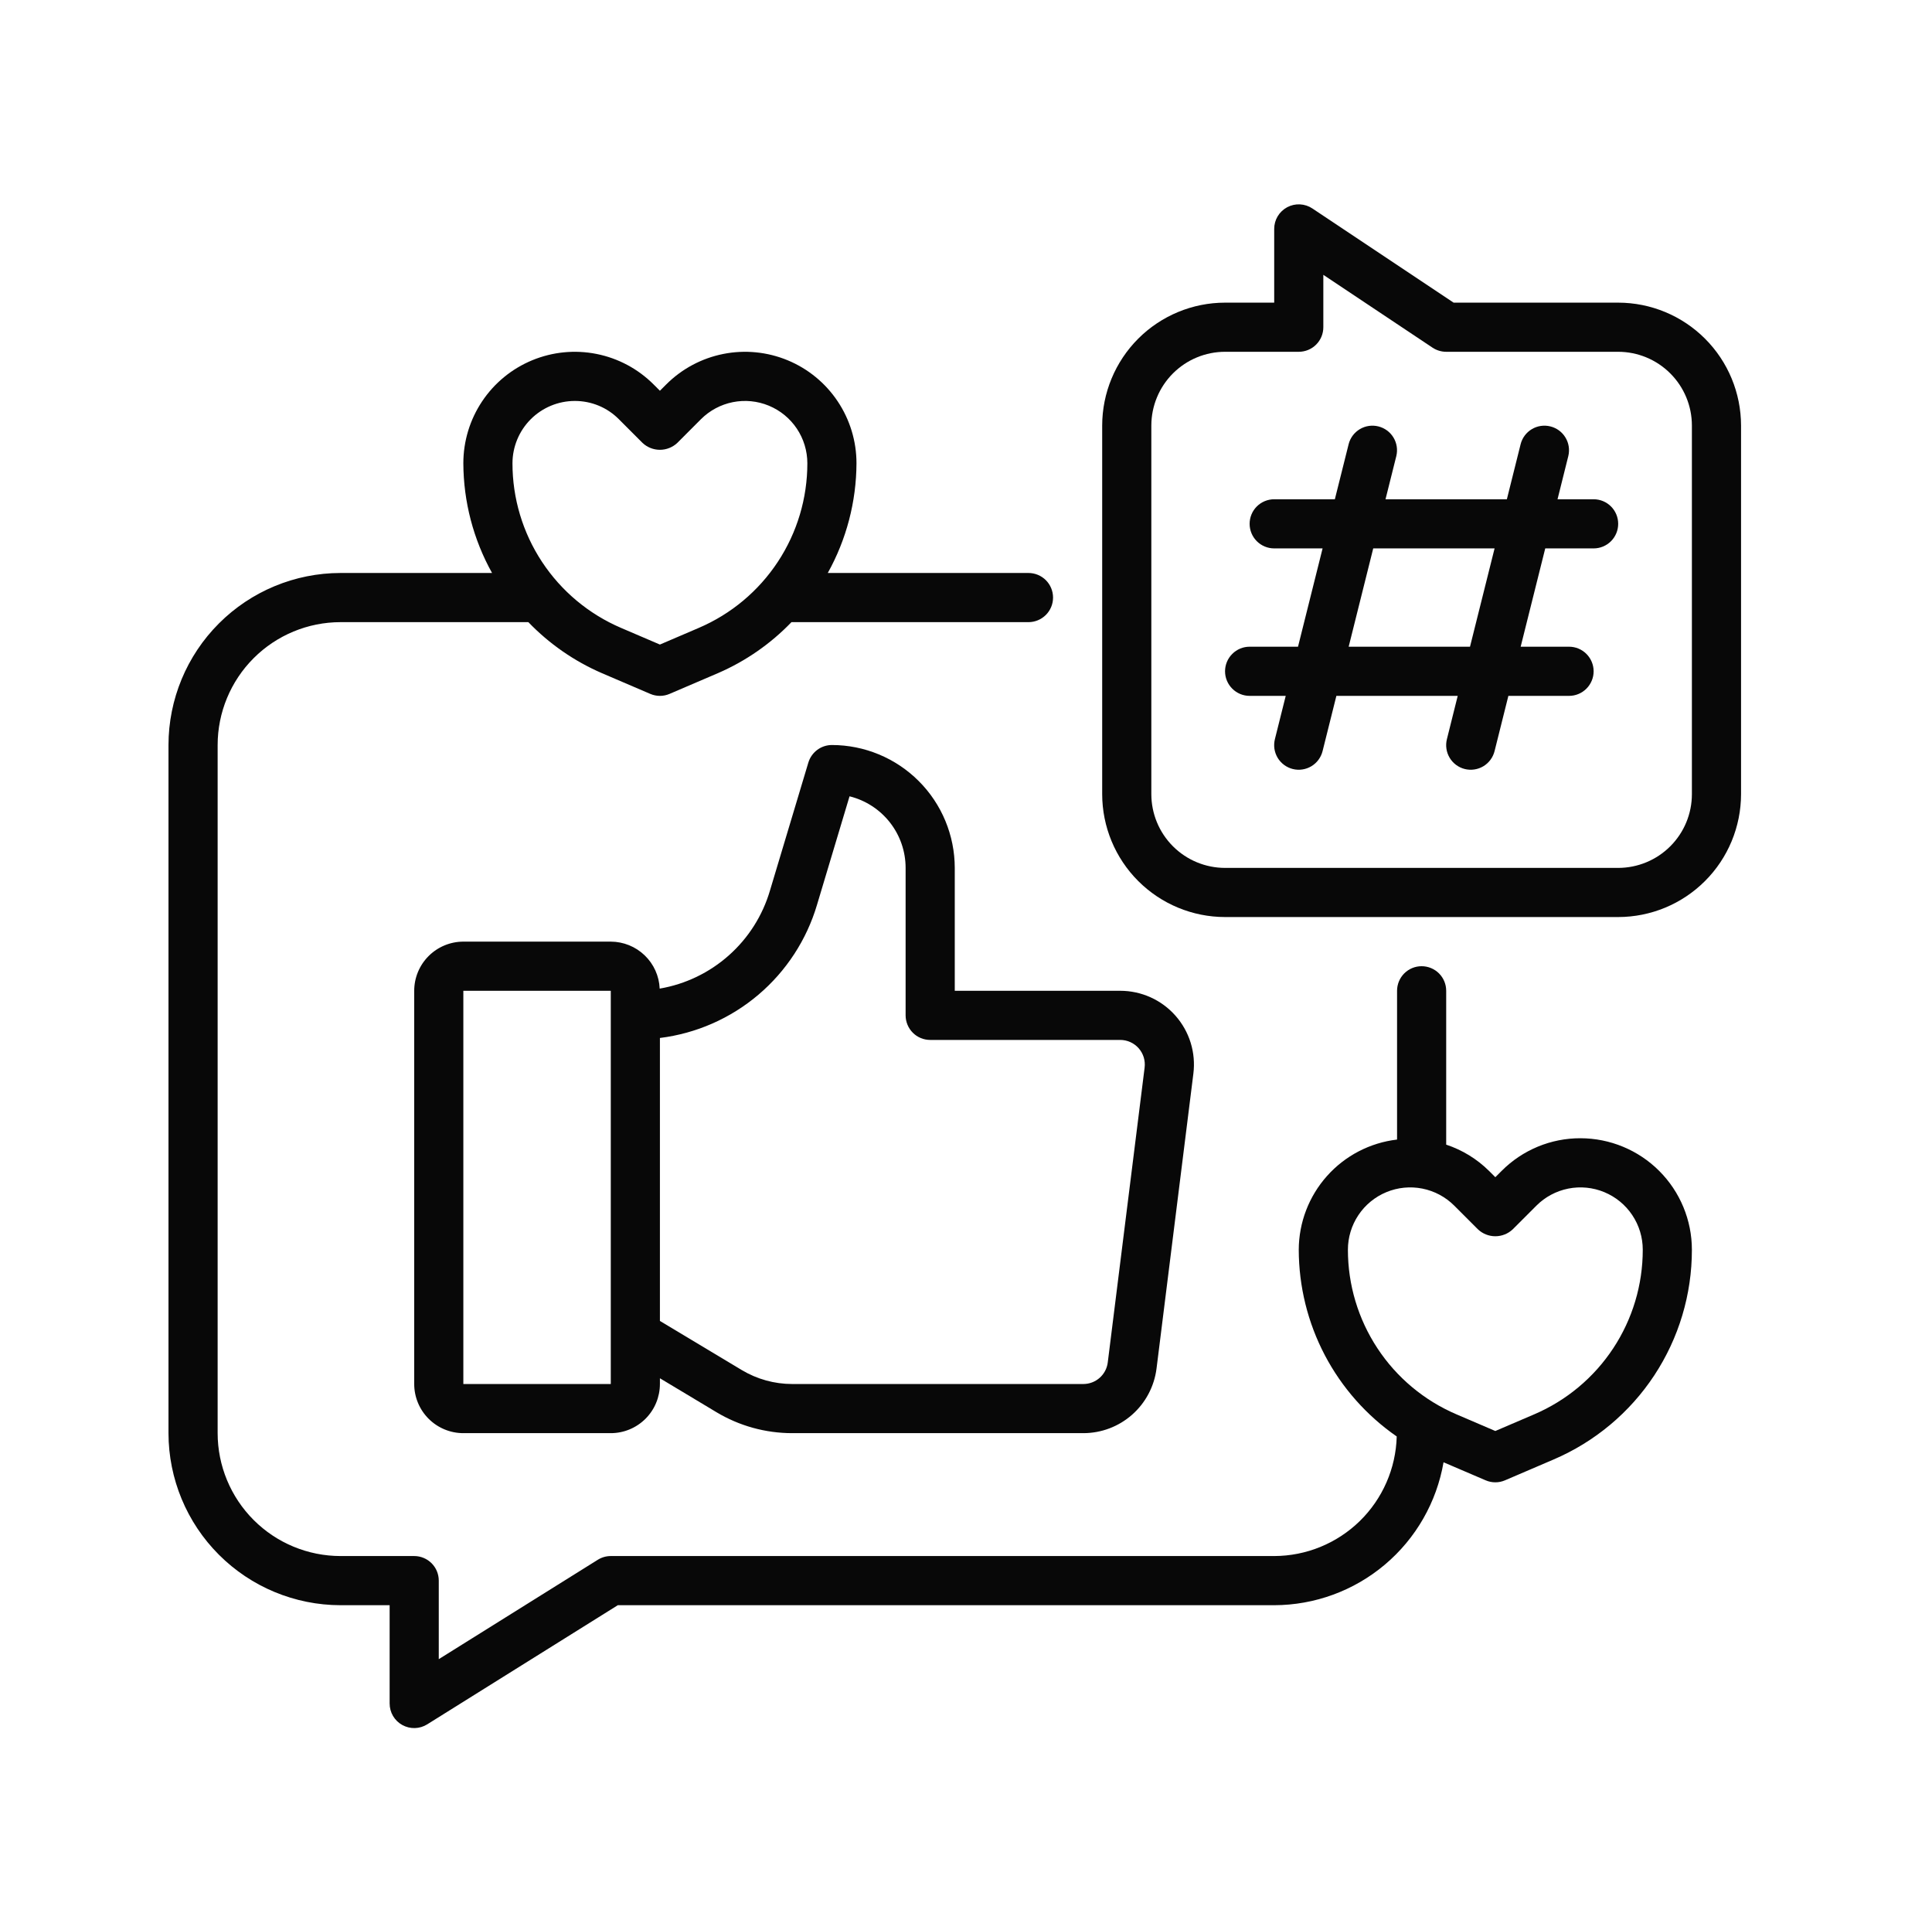<svg width="86" height="85" viewBox="0 0 86 85" fill="none" xmlns="http://www.w3.org/2000/svg">
<mask id="mask0_8210_6269" style="mask-type:alpha" maskUnits="userSpaceOnUse" x="0" y="0" width="86" height="85">
<rect x="0.5" width="85" height="85" fill="#D9D9D9"/>
</mask>
<g mask="url(#mask0_8210_6269)">
</g>
<g clip-path="url(#clip0_8210_6269)">
<path d="M70.352 50.656C69.7 50.654 69.054 50.782 68.452 51.031C67.85 51.281 67.303 51.647 66.843 52.109L66.562 52.39L66.281 52.109C65.744 51.578 65.092 51.179 64.375 50.941V44.094C64.375 43.804 64.26 43.526 64.055 43.32C63.849 43.115 63.571 43 63.281 43C62.991 43 62.713 43.115 62.508 43.32C62.303 43.526 62.188 43.804 62.188 44.094V50.715C60.985 50.856 59.876 51.432 59.07 52.336C58.264 53.239 57.816 54.406 57.812 55.617C57.815 57.251 58.212 58.861 58.971 60.308C59.731 61.755 60.829 62.997 62.173 63.928C62.135 65.35 61.544 66.702 60.526 67.696C59.507 68.689 58.142 69.247 56.719 69.25H27.188C26.983 69.25 26.782 69.308 26.608 69.417L19.531 73.839V70.344C19.531 70.2 19.503 70.058 19.448 69.925C19.393 69.792 19.313 69.672 19.211 69.57C19.109 69.469 18.989 69.388 18.856 69.333C18.723 69.278 18.581 69.25 18.438 69.25H15.156C13.706 69.248 12.316 68.672 11.291 67.646C10.266 66.621 9.689 65.231 9.688 63.781V33.156C9.689 31.706 10.266 30.316 11.291 29.291C12.316 28.266 13.706 27.689 15.156 27.688H23.519C24.446 28.651 25.555 29.421 26.781 29.953L28.944 30.88C29.08 30.939 29.227 30.969 29.375 30.969C29.523 30.969 29.67 30.939 29.806 30.88L31.969 29.953C33.195 29.421 34.304 28.651 35.231 27.688H45.781C46.071 27.688 46.349 27.572 46.555 27.367C46.76 27.162 46.875 26.884 46.875 26.594C46.875 26.304 46.76 26.026 46.555 25.82C46.349 25.615 46.071 25.5 45.781 25.5H36.847C37.679 24.006 38.118 22.326 38.125 20.617C38.125 19.636 37.834 18.677 37.288 17.861C36.743 17.045 35.968 16.409 35.062 16.034C34.156 15.659 33.158 15.56 32.196 15.752C31.234 15.943 30.35 16.415 29.656 17.109L29.375 17.39L29.094 17.109C28.4 16.415 27.516 15.943 26.554 15.752C25.591 15.56 24.594 15.659 23.688 16.034C22.781 16.409 22.006 17.045 21.461 17.861C20.916 18.677 20.625 19.636 20.625 20.617C20.631 22.326 21.071 24.006 21.903 25.5H15.156C13.126 25.502 11.18 26.31 9.745 27.745C8.31 29.18 7.502 31.126 7.5 33.156V63.781C7.502 65.811 8.31 67.757 9.745 69.192C11.18 70.628 13.126 71.435 15.156 71.438H17.344V75.812C17.344 76.008 17.396 76.2 17.495 76.368C17.594 76.536 17.736 76.675 17.907 76.769C18.078 76.864 18.271 76.911 18.466 76.906C18.661 76.901 18.852 76.843 19.017 76.74L27.501 71.438H56.719C58.523 71.434 60.268 70.795 61.647 69.631C63.026 68.468 63.95 66.855 64.257 65.077L66.132 65.88C66.268 65.939 66.414 65.969 66.562 65.969C66.711 65.969 66.857 65.939 66.993 65.88L69.156 64.953C70.984 64.171 72.543 62.87 73.637 61.21C74.731 59.55 75.314 57.605 75.312 55.617C75.311 54.301 74.788 53.041 73.858 52.111C72.928 51.181 71.667 50.658 70.352 50.656ZM25.586 17.844C25.95 17.843 26.311 17.914 26.648 18.053C26.984 18.192 27.29 18.397 27.546 18.655L28.601 19.711C28.81 19.908 29.087 20.018 29.375 20.018C29.663 20.018 29.94 19.908 30.149 19.711L31.203 18.655C31.591 18.268 32.085 18.004 32.623 17.897C33.161 17.79 33.718 17.845 34.225 18.055C34.732 18.265 35.165 18.62 35.47 19.076C35.775 19.532 35.937 20.068 35.938 20.617C35.939 22.177 35.482 23.703 34.623 25.005C33.764 26.308 32.541 27.329 31.107 27.943L29.375 28.685L27.643 27.943C26.209 27.329 24.986 26.308 24.127 25.005C23.268 23.703 22.811 22.177 22.812 20.617C22.814 19.881 23.106 19.177 23.626 18.657C24.146 18.137 24.851 17.845 25.586 17.844ZM68.294 62.943L66.562 63.685L64.831 62.943C63.396 62.329 62.173 61.308 61.315 60.005C60.456 58.703 59.999 57.177 60 55.617C60 55.068 60.163 54.532 60.468 54.076C60.772 53.62 61.205 53.265 61.712 53.055C62.219 52.845 62.776 52.79 63.314 52.897C63.852 53.004 64.346 53.268 64.734 53.656L65.789 54.711C65.998 54.908 66.275 55.018 66.562 55.018C66.85 55.018 67.127 54.908 67.336 54.711L68.391 53.656C68.778 53.268 69.273 53.004 69.811 52.897C70.349 52.79 70.906 52.845 71.413 53.055C71.919 53.265 72.353 53.62 72.657 54.076C72.962 54.532 73.125 55.068 73.125 55.617C73.126 57.177 72.669 58.703 71.81 60.005C70.951 61.308 69.729 62.329 68.294 62.943Z" fill="#080808"/>
<path d="M72.031 13.469H64.706L58.419 9.278C58.255 9.168 58.063 9.105 57.865 9.095C57.668 9.085 57.471 9.13 57.296 9.223C57.122 9.317 56.976 9.456 56.874 9.625C56.772 9.795 56.719 9.99 56.719 10.188V13.469H54.531C53.081 13.47 51.691 14.047 50.666 15.072C49.641 16.098 49.064 17.488 49.062 18.938V35.344C49.064 36.794 49.641 38.184 50.666 39.209C51.691 40.234 53.081 40.811 54.531 40.812H72.031C73.481 40.811 74.871 40.234 75.896 39.209C76.922 38.184 77.498 36.794 77.5 35.344V18.938C77.498 17.488 76.922 16.098 75.896 15.072C74.871 14.047 73.481 13.47 72.031 13.469ZM75.312 35.344C75.312 36.214 74.966 37.048 74.35 37.663C73.735 38.278 72.901 38.624 72.031 38.625H54.531C53.661 38.624 52.827 38.278 52.212 37.663C51.597 37.048 51.251 36.214 51.25 35.344V18.938C51.251 18.068 51.597 17.233 52.212 16.618C52.827 16.003 53.661 15.657 54.531 15.656H57.812C57.956 15.656 58.098 15.628 58.231 15.573C58.364 15.518 58.484 15.438 58.586 15.336C58.688 15.234 58.768 15.114 58.823 14.981C58.878 14.848 58.906 14.706 58.906 14.562V12.231L63.768 15.473C63.948 15.592 64.159 15.656 64.375 15.656H72.031C72.901 15.657 73.735 16.003 74.35 16.618C74.966 17.233 75.312 18.068 75.312 18.938V35.344Z" fill="#080808"/>
<path d="M37.031 33.156C36.796 33.156 36.567 33.232 36.378 33.373C36.19 33.513 36.051 33.711 35.983 33.936L34.273 39.636C33.945 40.749 33.311 41.748 32.443 42.518C31.576 43.289 30.509 43.802 29.365 43.997C29.341 43.435 29.101 42.904 28.695 42.515C28.29 42.126 27.75 41.908 27.188 41.906H20.625C20.045 41.907 19.489 42.138 19.079 42.548C18.669 42.958 18.438 43.514 18.438 44.094V61.594C18.438 62.174 18.669 62.73 19.079 63.14C19.489 63.55 20.045 63.781 20.625 63.781H27.188C27.767 63.781 28.323 63.55 28.734 63.14C29.144 62.73 29.374 62.174 29.375 61.594V61.338L31.888 62.846C32.908 63.458 34.075 63.781 35.265 63.781H48.225C49.025 63.78 49.796 63.488 50.395 62.959C50.995 62.429 51.38 61.7 51.481 60.907L53.121 47.782C53.179 47.32 53.138 46.852 53.001 46.407C52.864 45.963 52.633 45.552 52.325 45.203C52.018 44.855 51.639 44.575 51.215 44.384C50.791 44.193 50.331 44.094 49.866 44.094H42.5V38.625C42.498 37.175 41.922 35.785 40.896 34.76C39.871 33.735 38.481 33.158 37.031 33.156ZM27.188 61.594H20.625V44.094H27.188V61.594ZM49.866 46.281C50.021 46.281 50.174 46.314 50.316 46.378C50.457 46.442 50.583 46.535 50.686 46.651C50.788 46.767 50.865 46.904 50.911 47.052C50.956 47.2 50.97 47.357 50.951 47.511L49.31 60.636C49.277 60.9 49.148 61.143 48.949 61.319C48.749 61.496 48.492 61.593 48.225 61.594H35.265C34.472 61.594 33.694 61.378 33.014 60.97L29.375 58.787V46.194C30.991 45.993 32.514 45.325 33.756 44.272C34.999 43.218 35.907 41.825 36.369 40.264L37.816 35.439C38.528 35.615 39.161 36.025 39.613 36.602C40.066 37.179 40.312 37.892 40.312 38.625V45.188C40.312 45.331 40.341 45.473 40.396 45.606C40.451 45.739 40.531 45.859 40.633 45.961C40.734 46.063 40.855 46.143 40.988 46.198C41.12 46.253 41.263 46.281 41.406 46.281H49.866Z" fill="#080808"/>
<path d="M70.938 22.219H69.331L69.811 20.296C69.879 20.015 69.834 19.719 69.684 19.472C69.535 19.224 69.294 19.047 69.013 18.977C68.733 18.907 68.436 18.95 68.188 19.098C67.94 19.246 67.76 19.486 67.689 19.766L67.076 22.219H61.674L62.155 20.296C62.223 20.015 62.178 19.719 62.028 19.472C61.879 19.224 61.637 19.047 61.357 18.977C61.077 18.907 60.78 18.95 60.532 19.098C60.284 19.246 60.104 19.486 60.033 19.766L59.419 22.219H56.719C56.429 22.219 56.151 22.334 55.945 22.539C55.74 22.744 55.625 23.022 55.625 23.312C55.625 23.603 55.74 23.881 55.945 24.086C56.151 24.291 56.429 24.406 56.719 24.406H58.873L57.779 28.781H55.625C55.335 28.781 55.057 28.896 54.852 29.102C54.647 29.307 54.531 29.585 54.531 29.875C54.531 30.165 54.647 30.443 54.852 30.648C55.057 30.854 55.335 30.969 55.625 30.969H57.232L56.751 32.891C56.716 33.031 56.708 33.176 56.728 33.319C56.749 33.462 56.798 33.599 56.871 33.723C56.945 33.847 57.043 33.955 57.159 34.041C57.275 34.127 57.406 34.189 57.546 34.224C57.686 34.259 57.831 34.266 57.974 34.244C58.117 34.223 58.253 34.173 58.377 34.099C58.5 34.024 58.608 33.926 58.693 33.809C58.778 33.693 58.84 33.561 58.874 33.421L59.487 30.969H64.888L64.408 32.891C64.372 33.031 64.364 33.176 64.385 33.319C64.405 33.462 64.454 33.599 64.528 33.723C64.602 33.847 64.699 33.955 64.815 34.041C64.931 34.127 65.062 34.189 65.202 34.224C65.342 34.259 65.488 34.266 65.63 34.244C65.773 34.223 65.91 34.173 66.033 34.099C66.156 34.024 66.264 33.926 66.349 33.809C66.434 33.693 66.496 33.561 66.53 33.421L67.143 30.969H69.844C70.134 30.969 70.412 30.854 70.617 30.648C70.822 30.443 70.938 30.165 70.938 29.875C70.938 29.585 70.822 29.307 70.617 29.102C70.412 28.896 70.134 28.781 69.844 28.781H67.69L68.784 24.406H70.938C71.228 24.406 71.506 24.291 71.711 24.086C71.916 23.881 72.031 23.603 72.031 23.312C72.031 23.022 71.916 22.744 71.711 22.539C71.506 22.334 71.228 22.219 70.938 22.219ZM65.435 28.781H60.034L61.127 24.406H66.529L65.435 28.781Z" fill="#080808"/>
</g>
<defs>
<clipPath id="clip0_8210_6269">
<rect width="70" height="70" fill="white" transform="translate(7.5 8)"/>
</clipPath>
</defs>
</svg>
